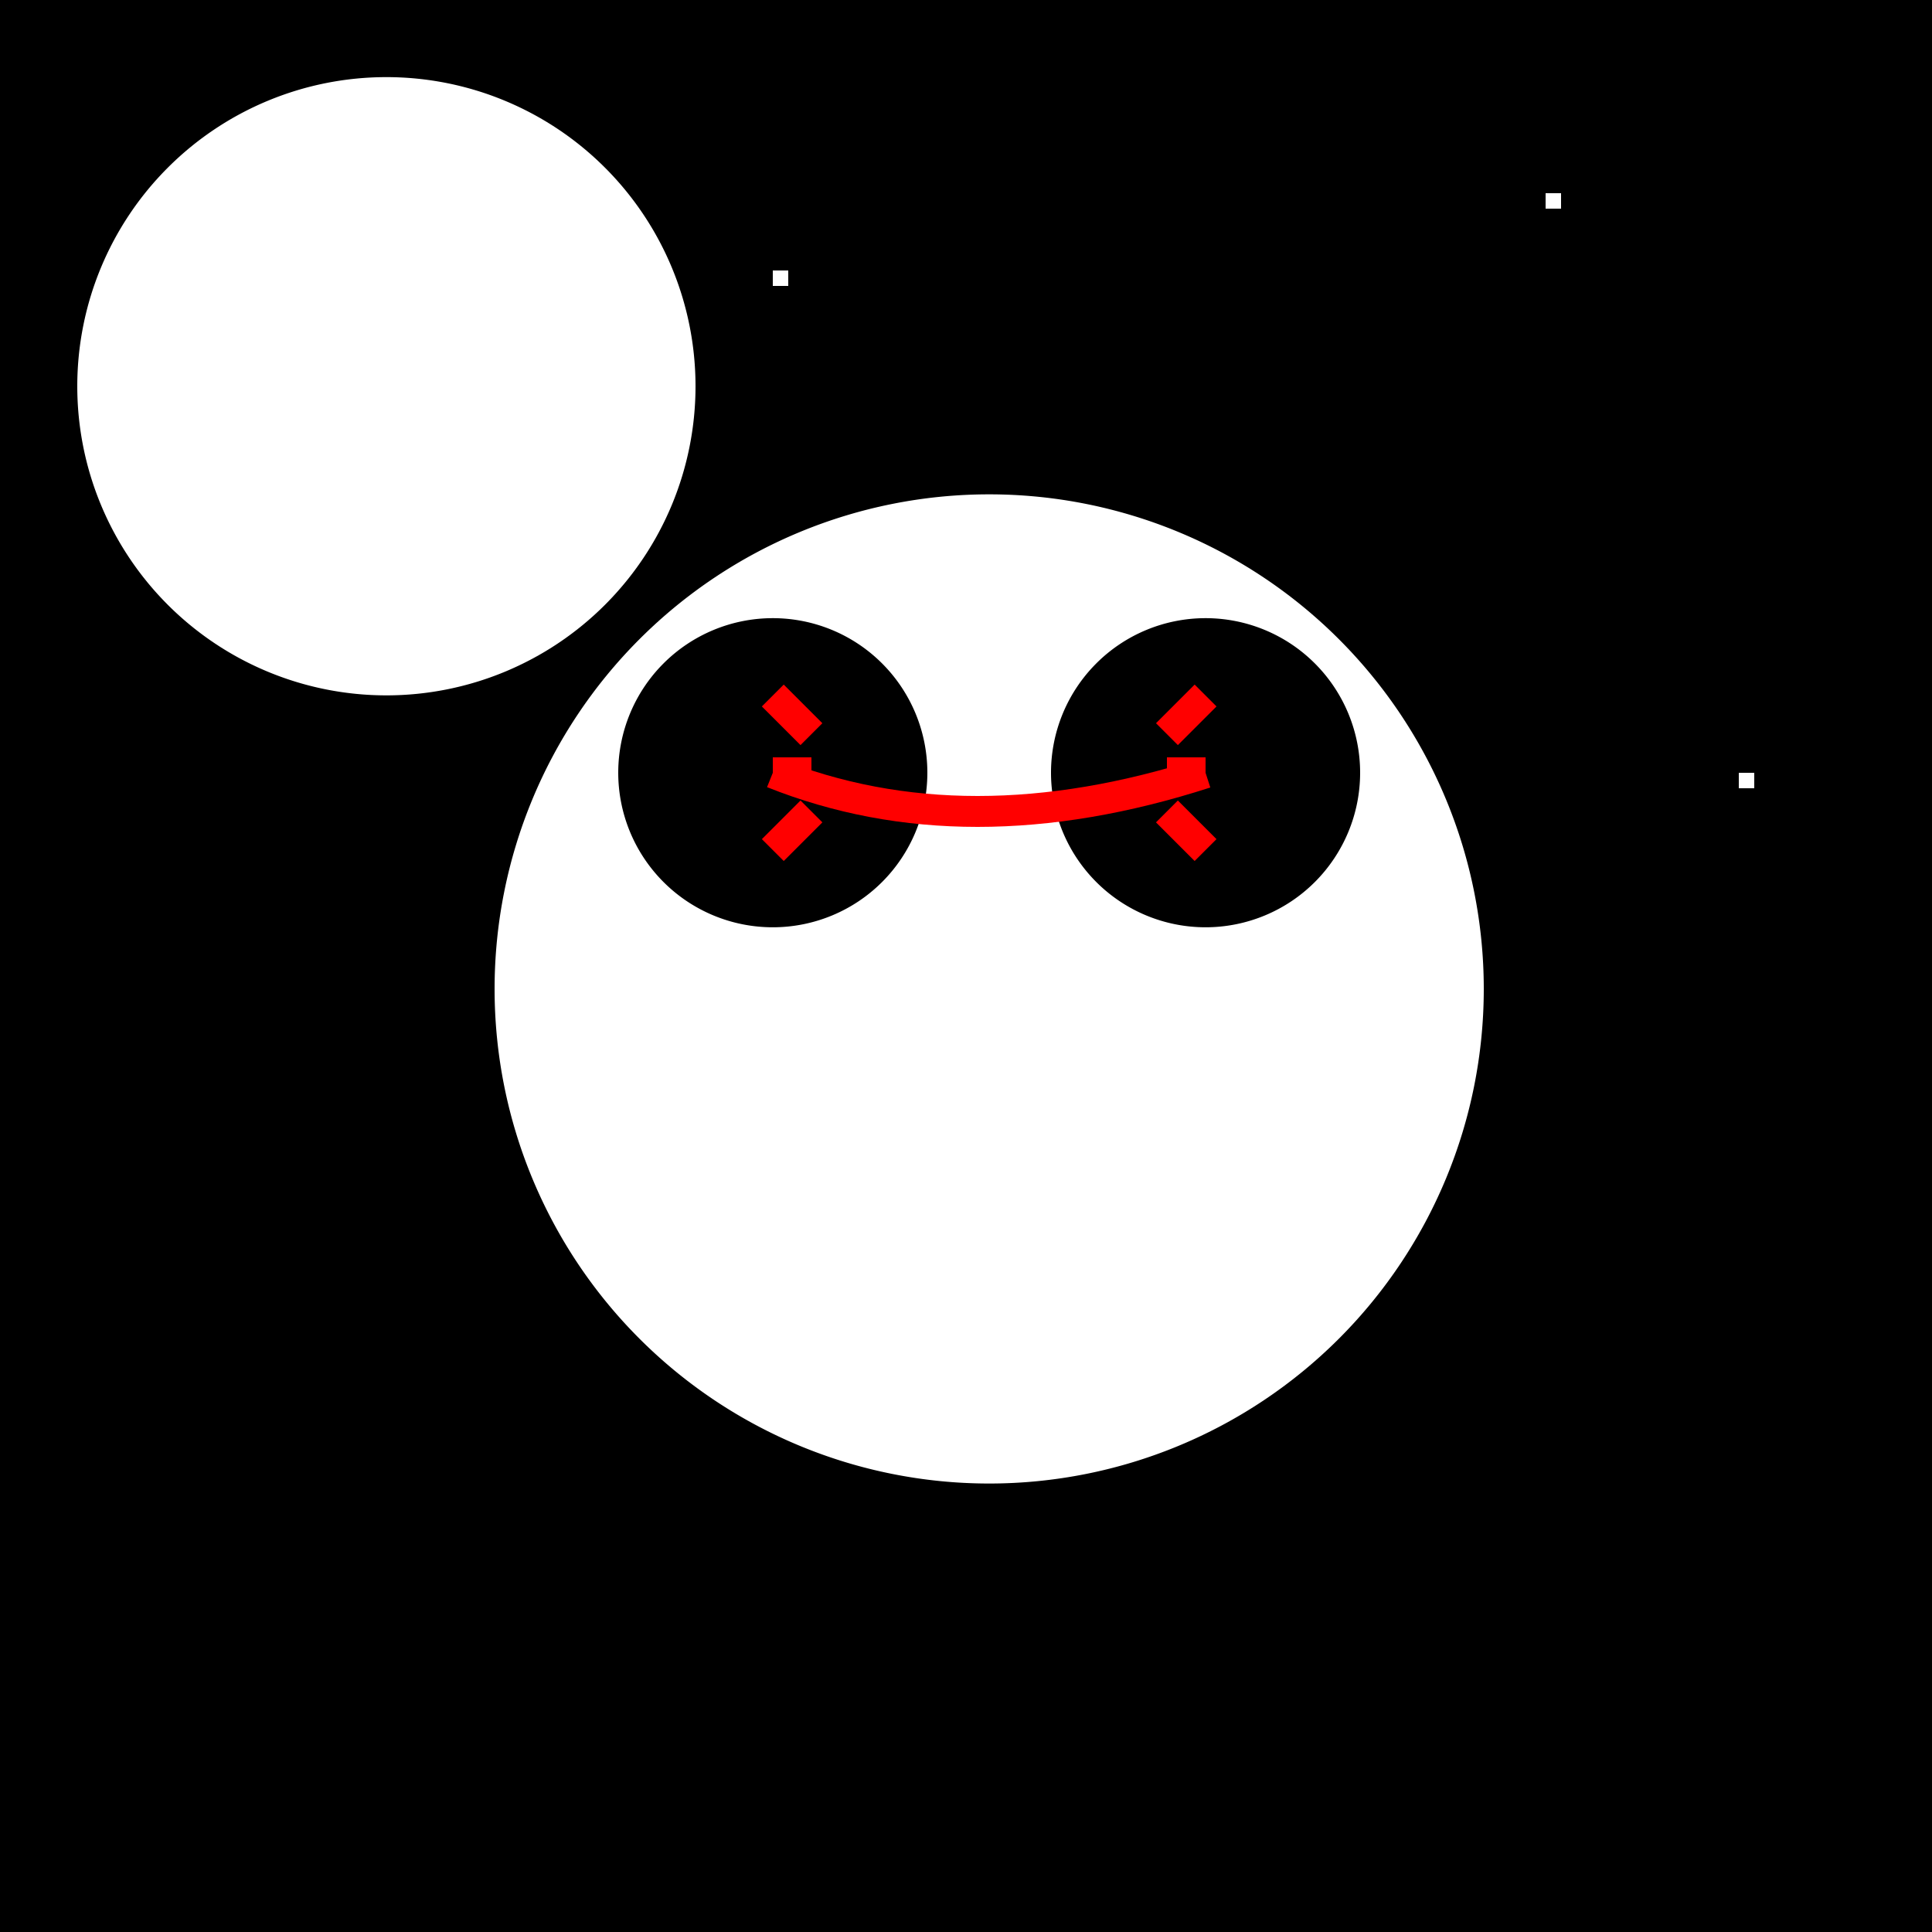 <!--

Generated by DrawGPT.
Free, open source, AI generated images in SVG, PNG, and HTML Canvas format.
https://drawgpt.ai

Created: 2023-09-26T23:07:24.579Z
Link: https://drawgpt.ai/prompt/69628/

-->
<svg xmlns="http://www.w3.org/2000/svg" xmlns:xlink="http://www.w3.org/1999/xlink" width="500" height="500"><defs/><g><rect fill="#000000" stroke="none" x="0" y="0" width="512" height="512"/><path fill="#FFFFFF" stroke="none" paint-order="stroke fill markers" d=" M 180 100 A 80 80 0 1 1 180 99.92"/><rect fill="#FFFFFF" stroke="none" x="200" y="70" width="4" height="4"/><rect fill="#FFFFFF" stroke="none" x="300" y="150" width="4" height="4"/><rect fill="#FFFFFF" stroke="none" x="400" y="50" width="4" height="4"/><rect fill="#FFFFFF" stroke="none" x="450" y="200" width="4" height="4"/><rect fill="#FFFFFF" stroke="none" x="500" y="120" width="4" height="4"/><path fill="#FFFFFF" stroke="none" paint-order="stroke fill markers" d=" M 384 256 A 128 128 0 1 1 384 255.872"/><path fill="#000000" stroke="none" paint-order="stroke fill markers" d=" M 240 200 A 40 40 0 1 1 240 199.96"/><path fill="#000000" stroke="none" paint-order="stroke fill markers" d=" M 352 200 A 40 40 0 1 1 352 199.96"/><path fill="none" stroke="#FF0000" paint-order="fill stroke markers" d=" M 200 200 Q 250 220 312 200" stroke-miterlimit="10" stroke-width="8" stroke-dasharray=""/><path fill="none" stroke="#FF0000" paint-order="fill stroke markers" d=" M 200 180 L 210 190" stroke-miterlimit="10" stroke-width="8" stroke-dasharray=""/><path fill="none" stroke="#FF0000" paint-order="fill stroke markers" d=" M 200 200 L 210 200" stroke-miterlimit="10" stroke-width="8" stroke-dasharray=""/><path fill="none" stroke="#FF0000" paint-order="fill stroke markers" d=" M 200 220 L 210 210" stroke-miterlimit="10" stroke-width="8" stroke-dasharray=""/><path fill="none" stroke="#FF0000" paint-order="fill stroke markers" d=" M 312 180 L 302 190" stroke-miterlimit="10" stroke-width="8" stroke-dasharray=""/><path fill="none" stroke="#FF0000" paint-order="fill stroke markers" d=" M 312 200 L 302 200" stroke-miterlimit="10" stroke-width="8" stroke-dasharray=""/><path fill="none" stroke="#FF0000" paint-order="fill stroke markers" d=" M 312 220 L 302 210" stroke-miterlimit="10" stroke-width="8" stroke-dasharray=""/></g></svg>